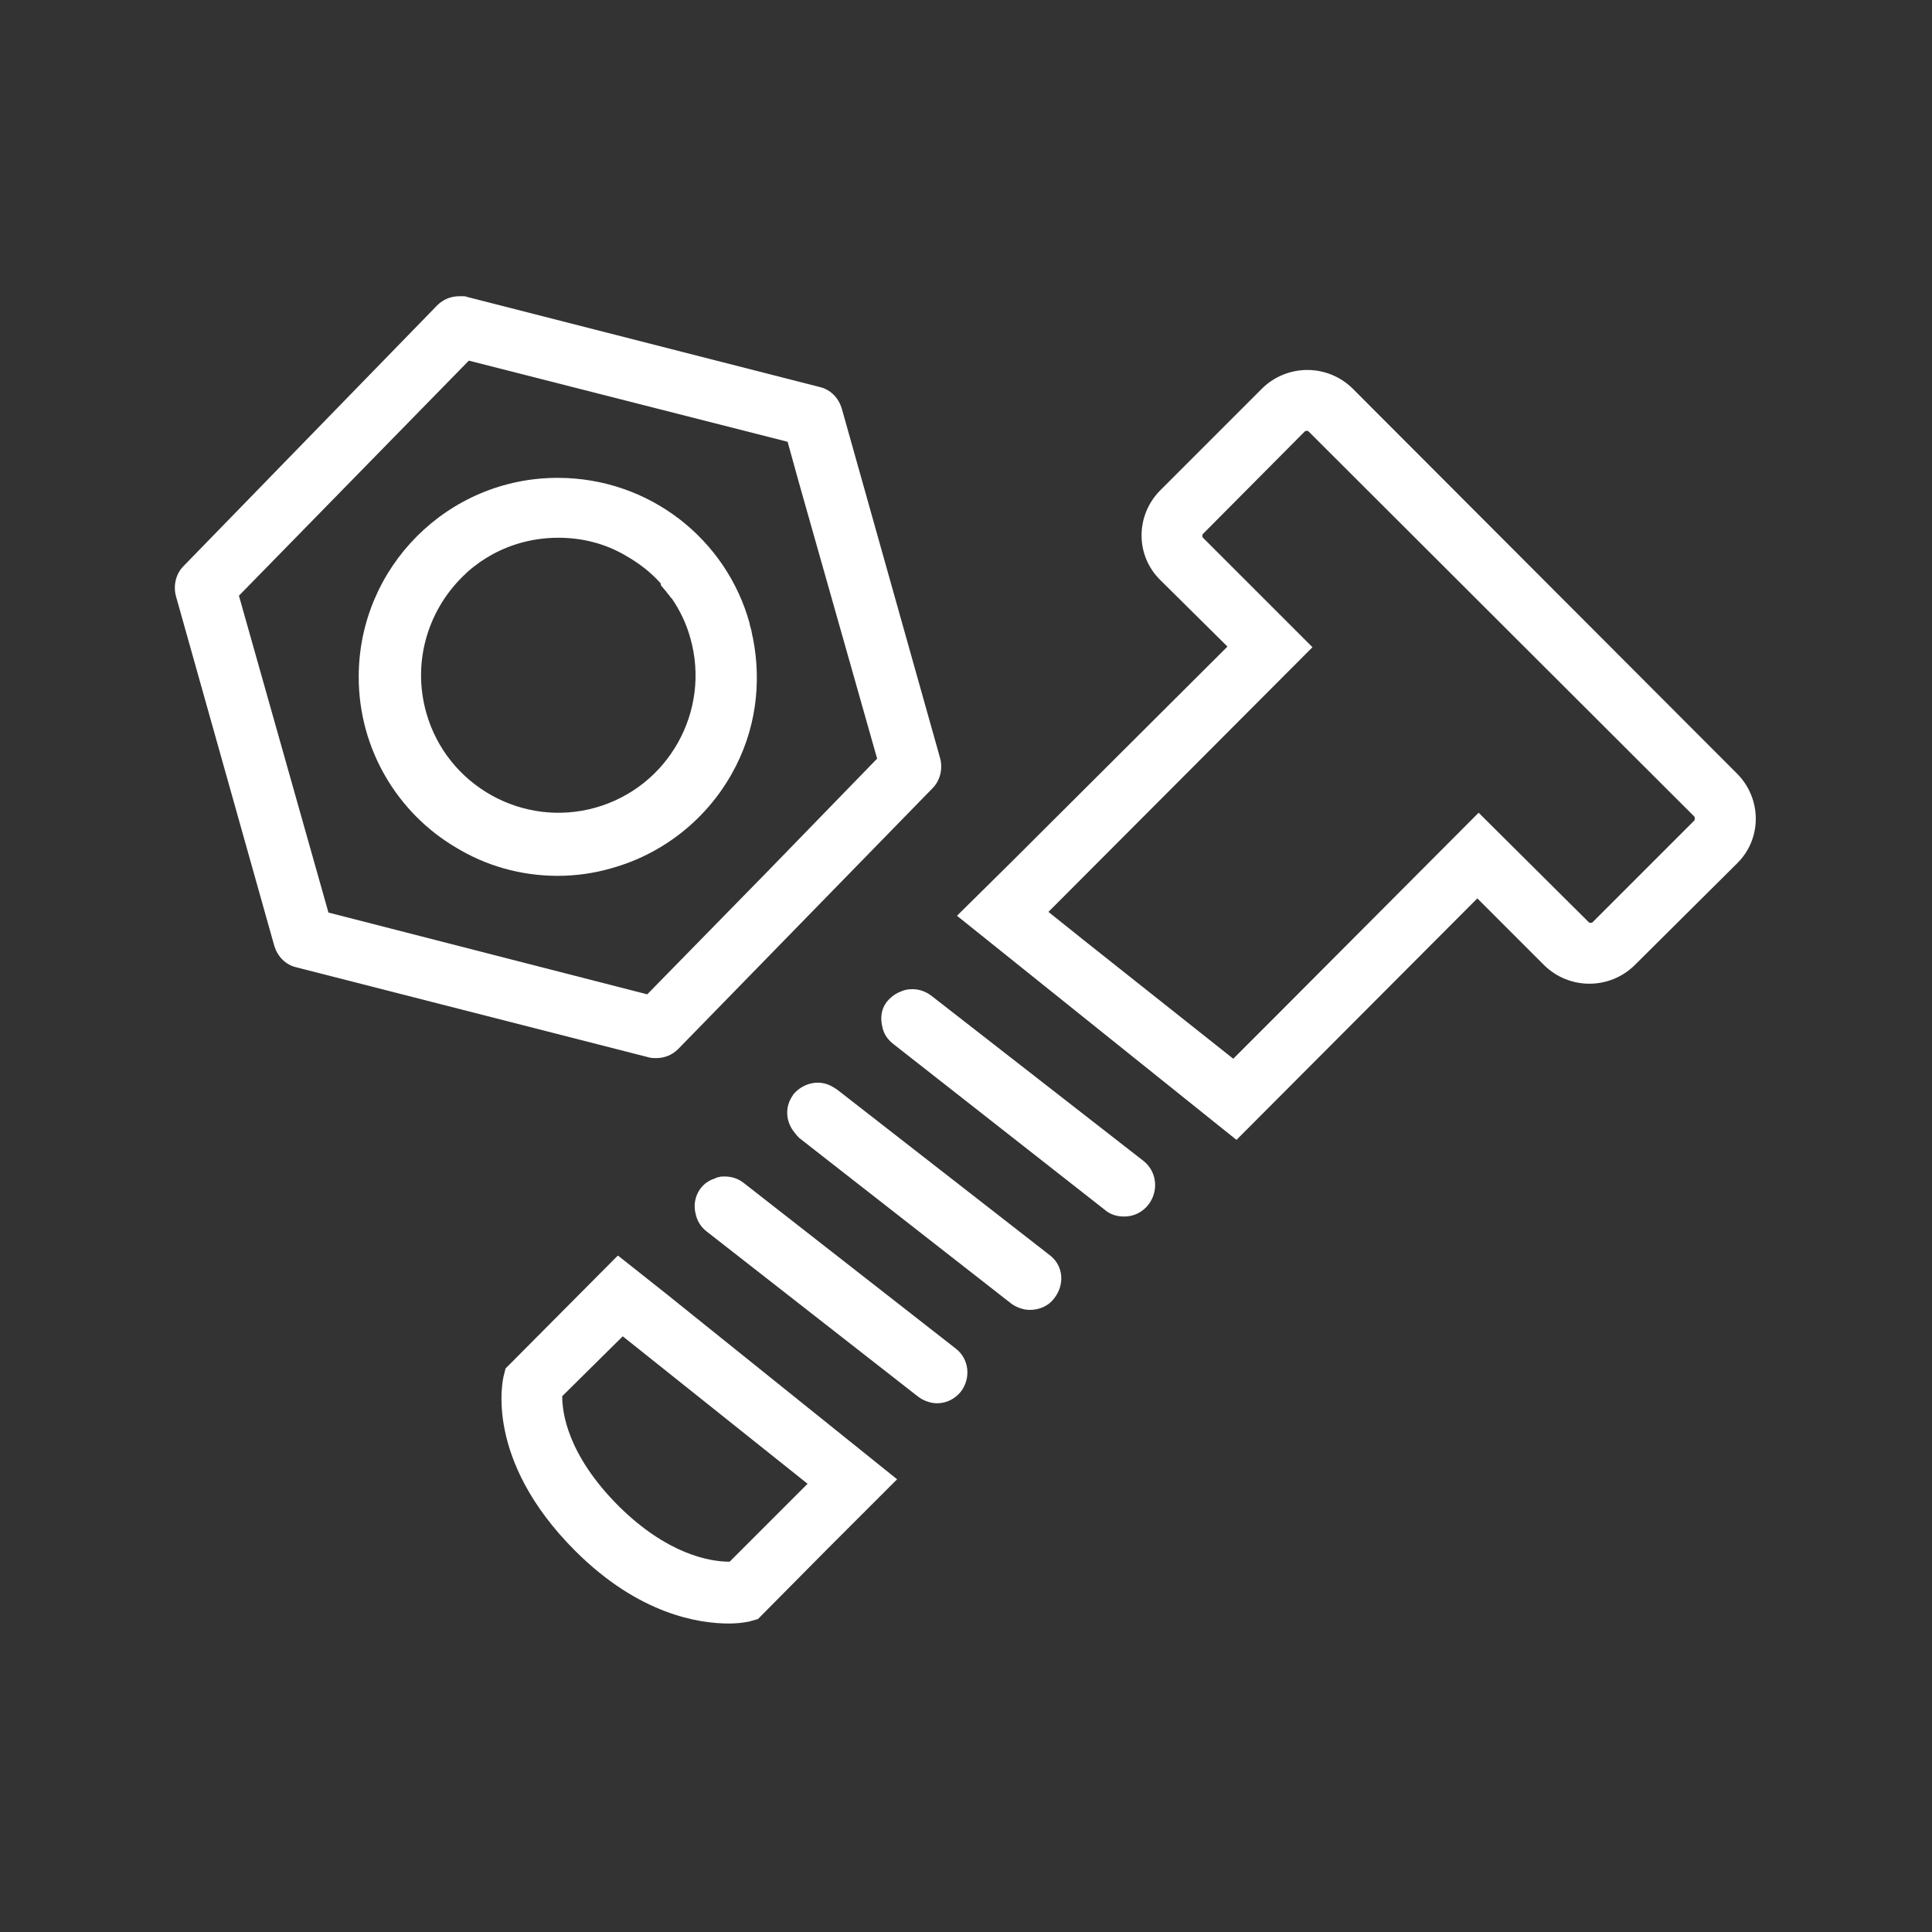 <svg enable-background="new 0 0 300 300" viewBox="0 0 300 300" xmlns="http://www.w3.org/2000/svg"><rect x="0" y="0" width="300" height="300" fill="#333333" stroke="none"/><g fill="#ffffff"><path d="m101.9 164.3c1.3 0 2.5-.5 3.4-1.4l39.5-40.5c1.2-1.2 1.6-3 1.2-4.6l-15.3-54.4c-.5-1.6-1.7-2.9-3.4-3.3l-54.8-14c-.2-.1-.4-.1-.6-.1s-.4 0-.6 0c-1.3 0-2.5.5-3.4 1.4l-39.4 40.5c-1.2 1.2-1.6 3-1.2 4.6l15.3 54.4c.5 1.6 1.7 2.9 3.4 3.3l54.8 14c .3.1.7.1 1.1.1zm34.3-46.5-17 17.5-18.7 19.1-49.5-12.7-13.9-49.2 35.7-36.5 49.5 12.6 1.8 6.5z"/><path d="m116.8 98.6c0-.2-.1-.4-.1-.6-.1-.4-.2-.7-.3-1.1 0 0 0 0 0-.1-3.6-13.1-15.6-22.6-29.8-22.6-17.1 0-30.9 13.9-30.9 30.9 0 11.3 6.1 21.2 15.1 26.5 4.6 2.8 10 4.4 15.8 4.4 2.8 0 5.7-.4 8.4-1.2 7.9-2.2 14.6-7.5 18.6-14.6 3.8-6.7 4.7-14.2 3.3-21.2 0-.1-.1-.3-.1-.4zm-14-7.5c.2.2.4.5.6.7.2.3.5.6.7.9.1.1.1.2.2.2 1.3 1.9 2.3 4 2.9 6.2 3.2 11.3-3.4 23.1-14.7 26.3s-23.1-3.4-26.3-14.7c-2.3-8.1.4-16.4 6.2-21.7l.2-.2c.2-.2.5-.4.7-.6l1.2-.9c.1-.1.2-.1.3-.2 3.4-2.3 7.5-3.6 11.9-3.6 3.7 0 7.3.9 10.5 2.8 2.1 1.2 3.9 2.6 5.4 4.3 0 .3.1.4.2.5z"/><path d="m269.8 120.2-59.8-59.9c-3.9-3.8-10.1-3.8-14 0l-15.8 15.8s0 0-.1.1c-3.8 3.9-3.8 10.1.1 13.9l10.4 10.3-33.6 33.5-8.4 8.3 0 0 0 0 43.4 34.8 37.4-37.5 10.4 10.4v0c3.9 3.8 10.1 3.8 14 0l15.9-15.8c3.9-3.8 3.9-10 .1-13.9zm-78.3 44.2-23.2-18.4-5.5-4.4 41-41.1-17-17c-.1-.1-.1-.2-.1-.3s0-.2.1-.3l15.8-15.9c.1-.1.2-.1.3-.1h0c .1 0 .2 0 .3.1l59.9 59.8c.1.2.1.4 0 .6l-15.8 15.8c-.1.1-.2.1-.3.1s-.2 0-.3-.1l-17.1-17-31.7 31.8z"/><path d="m163 194.9-33-25.7v0c-.3-.2-.6-.4-1-.6-1.8-.9-3.9-.5-5.4.9 0 0 0 0-.1.1-.2.2-.3.3-.4.5-1.2 1.7-1.1 3.8 0 5.4.3.4.6.8 1 1.2l32.9 25.7c.8.6 1.9 1 2.9 1 1.5 0 2.9-.6 3.8-1.8 1.7-2.2 1.4-5.1-.7-6.7z"/><path d="m177.6 180.3-33-25.7c-.8-.6-1.8-1-2.9-1-.7 0-1.3.1-1.9.4-.8.3-1.6.9-2.2 1.7-.8 1.1-.9 2.5-.6 3.7.2 1.1.8 2 1.7 2.7l32.9 25.8c.8.7 1.9 1 2.9 1h .1c1.5 0 2.8-.7 3.7-1.8 1.7-2.2 1.3-5.2-.7-6.8z"/><path d="m148.4 209.4-32.9-25.7c-1-.8-2.2-1.1-3.5-1-.2 0-.3.1-.5.1-.1 0-.2 0-.2.1-.1 0-.2 0-.3.1-1 .3-1.8.9-2.4 1.8-.7 1.1-.9 2.4-.6 3.6.2 1.1.8 2.1 1.7 2.8l32.9 25.7c.8.6 1.9 1 2.9 1 1.5 0 2.8-.7 3.7-1.8 1.6-2.1 1.3-5.1-.8-6.7z"/><path d="m103.2 200.7-7.2-5.7 0 0h-.1l-17.4 17.5-.3 1.2c-.1.5-3.1 12.9 11.1 27.1 9.9 9.9 19.2 11.3 23.9 11.3 1 0 2.1-.1 3.1-.3l1.4-.4 10.8-10.9 10.8-10.8 0 0 0 0zm-6.5 6.8 28.7 22.9-12.1 12.1c-3.2 0-9.7-1.2-17.2-8.6-8.1-8.1-8.8-14.7-8.8-17.1z"/></g></svg>